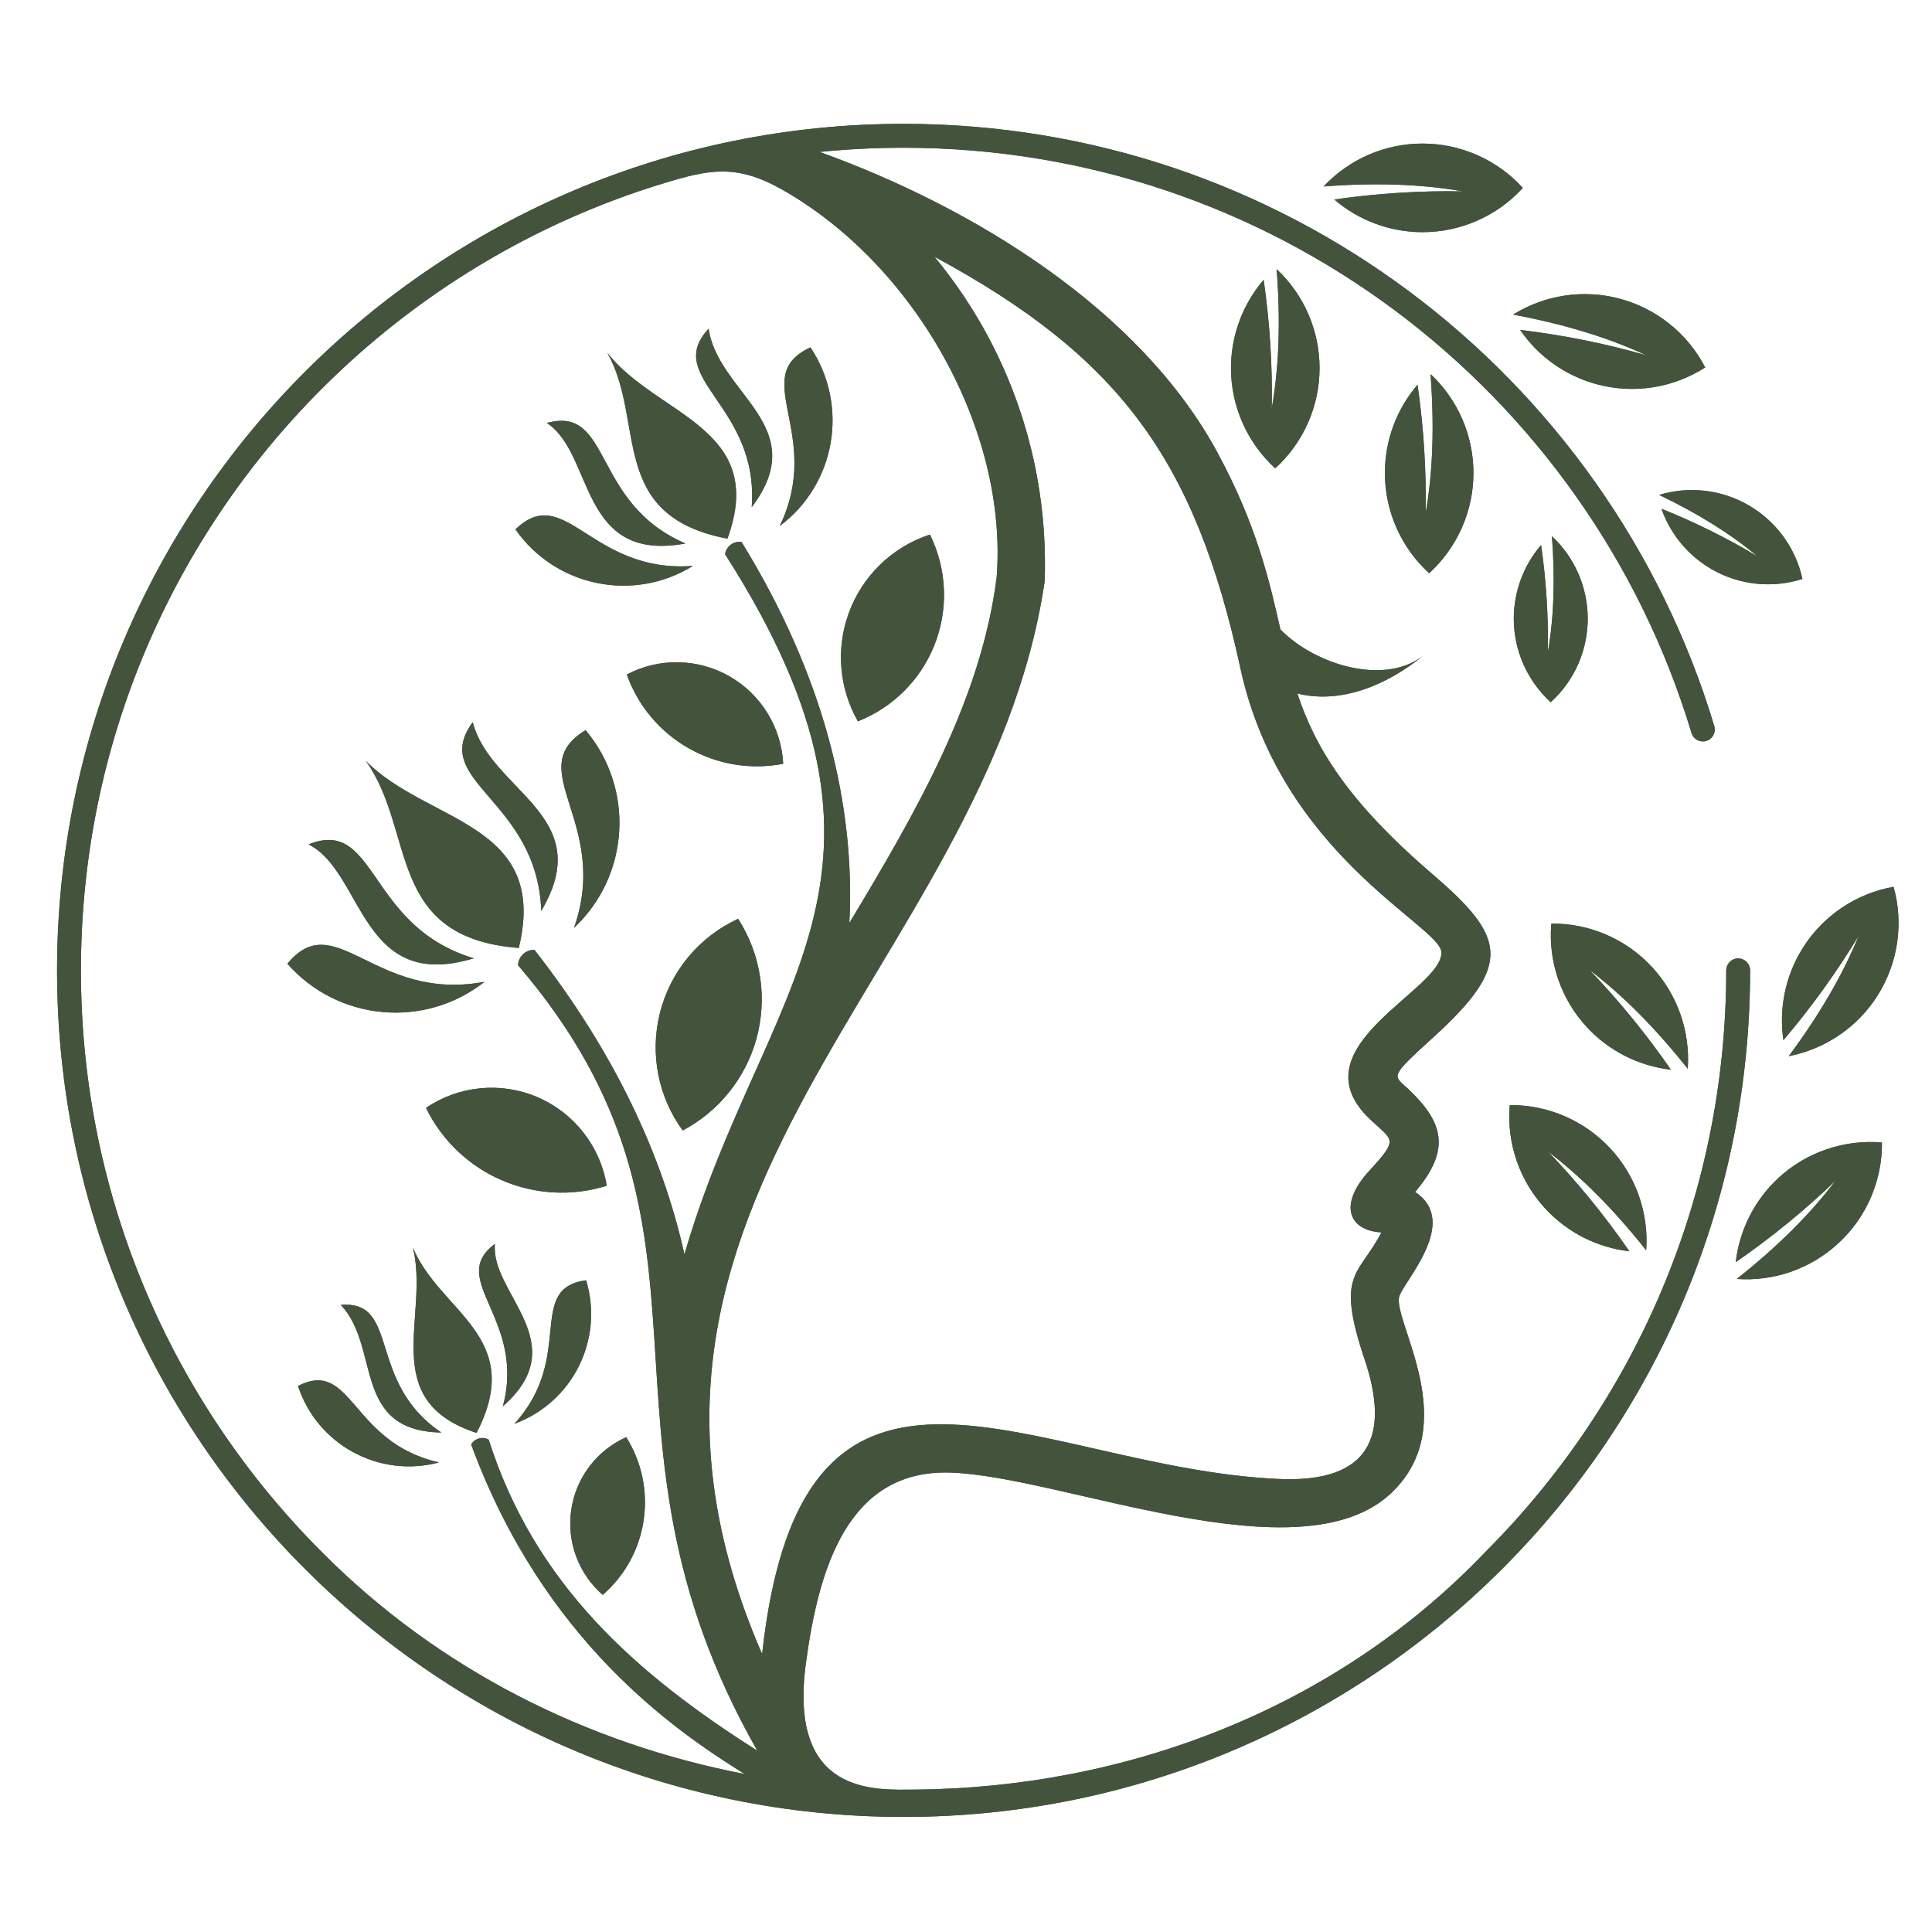 <?xml version="1.0" encoding="utf-8"?>
<!-- Generator: Adobe Illustrator 16.0.0, SVG Export Plug-In . SVG Version: 6.00 Build 0)  -->
<!DOCTYPE svg PUBLIC "-//W3C//DTD SVG 1.1//EN" "http://www.w3.org/Graphics/SVG/1.1/DTD/svg11.dtd">
<svg version="1.1" id="Calque_1" xmlns="http://www.w3.org/2000/svg" xmlns:xlink="http://www.w3.org/1999/xlink" x="0px" y="0px"
	 width="77px" height="77px" viewBox="0 0 77 77" enable-background="new 0 0 77 77" xml:space="preserve">
<g>
	<g>
		<defs>
			<path id="SVGID_1_" d="M58.724,18.85c0-1.496-0.62-2.923-1.71-3.942c0.157,2.058,0.093,3.908-0.194,5.544
				c0.029-1.698-0.079-3.404-0.323-5.119c-0.837,0.974-1.302,2.22-1.302,3.517c0,1.521,0.641,2.972,1.763,3.996
				C58.081,21.822,58.724,20.372,58.724,18.85 M52.591,14.67c0-1.497-0.62-2.924-1.71-3.944c0.159,2.061,0.096,3.908-0.195,5.547
				c0.031-1.698-0.077-3.406-0.323-5.122c-0.835,0.974-1.302,2.221-1.302,3.52c0,1.519,0.641,2.97,1.764,3.994
				C51.95,17.64,52.591,16.189,52.591,14.67z M64.56,11.906c-1.443-0.387-2.984-0.158-4.252,0.632c2.029,0.38,3.8,0.92,5.306,1.622
				c-1.632-0.468-3.308-0.806-5.03-1.012c0.726,1.059,1.809,1.833,3.063,2.168c1.47,0.395,3.036,0.149,4.314-0.671
				C67.265,13.295,66.027,12.3,64.56,11.906z M56.694,5.722c-1.494,0-2.921,0.62-3.941,1.709c2.061-0.158,3.909-0.093,5.545,0.195
				c-1.696-0.029-3.404,0.079-5.121,0.325c0.974,0.835,2.222,1.302,3.518,1.302c1.521,0,2.973-0.642,3.998-1.764
				C59.667,6.363,58.216,5.722,56.694,5.722z M63.279,24.657c0-1.247-0.519-2.438-1.427-3.288c0.132,1.717,0.078,3.26-0.162,4.625
				c0.023-1.417-0.063-2.839-0.27-4.271c-0.698,0.812-1.088,1.852-1.088,2.934c0,1.268,0.537,2.477,1.473,3.33
				C62.745,27.134,63.279,25.924,63.279,24.657z M69.688,20.136c-1.08-0.625-2.37-0.773-3.562-0.411
				c1.554,0.744,2.862,1.561,3.924,2.453c-1.213-0.729-2.49-1.363-3.832-1.901c0.354,1.008,1.061,1.866,1.997,2.407
				c1.098,0.635,2.413,0.777,3.621,0.39C71.565,21.836,70.785,20.77,69.688,20.136z M65.839,38.539
				c1.015,1.098,1.531,2.565,1.426,4.057c-1.284-1.619-2.59-2.933-3.913-3.937c1.175,1.225,2.257,2.55,3.244,3.974
				c-1.275-0.145-2.466-0.742-3.347-1.693c-1.037-1.114-1.551-2.616-1.421-4.13C63.348,36.794,64.805,37.424,65.839,38.539z
				 M64.181,45.774c1.019,1.097,1.533,2.564,1.428,4.055c-1.284-1.617-2.59-2.931-3.913-3.936c1.176,1.226,2.258,2.551,3.244,3.977
				c-1.275-0.146-2.465-0.744-3.347-1.695c-1.034-1.117-1.551-2.614-1.421-4.131C61.691,44.029,63.147,44.659,64.181,45.774z
				 M74.838,39.666c-0.797,1.267-2.082,2.142-3.548,2.428c1.231-1.658,2.162-3.261,2.789-4.8c-0.879,1.451-1.88,2.843-3.001,4.163
				c-0.188-1.27,0.081-2.573,0.771-3.673c0.81-1.289,2.123-2.173,3.62-2.44C75.877,36.809,75.646,38.377,74.838,39.666z
				 M73.274,49.545c-1.098,1.019-2.565,1.533-4.055,1.428c1.619-1.283,2.932-2.587,3.935-3.915
				c-1.224,1.176-2.548,2.259-3.976,3.246c0.146-1.273,0.744-2.467,1.694-3.349c1.117-1.034,2.616-1.549,4.133-1.421
				C75.019,47.056,74.391,48.511,73.274,49.545z M11.453,38.409c1.921-2.325,3.475,1.548,7.86,0.72
				C16.917,41.014,13.468,40.697,11.453,38.409z M12.297,33.653c2.741-1.1,2.309,3.254,6.585,4.54
				C14.35,39.573,14.5,34.756,12.297,33.653z M14.578,30.322c2.445,2.493,7.316,2.444,6.098,7.459
				C15.352,37.368,16.589,33.131,14.578,30.322z M18.841,28.783c0.718,2.773,4.993,3.709,2.732,7.519
				C21.406,31.838,17.086,31.159,18.841,28.783z M22.878,36.98c1.475-4.213-2.124-6.324,0.462-7.879
				C25.302,31.434,25.1,34.893,22.878,36.98z M24.182,47.259c-0.256-1.57-1.294-2.898-2.753-3.528
				c-1.459-0.627-3.137-0.468-4.451,0.424C18.283,46.825,21.342,48.144,24.182,47.259z M29.419,36.621
				c-1.569,0.718-2.721,2.114-3.127,3.791c-0.393,1.611-0.055,3.31,0.917,4.643c1.433-0.757,2.494-2.07,2.933-3.636
				C30.596,39.788,30.334,38.044,29.419,36.621z M20.543,21.099c1.985-1.921,3.001,1.762,7.074,1.455
				C25.248,24.022,22.141,23.385,20.543,21.099z M21.795,16.859c2.604-0.722,1.768,3.193,5.524,4.801
				C23.058,22.452,23.687,18.088,21.795,16.859z M24.208,14.065c1.971,2.516,6.403,2.967,4.784,7.404
				C24.194,20.548,25.75,16.822,24.208,14.065z M28.242,13.1c0.371,2.595,4.163,3.881,1.718,7.114
				C30.263,16.14,26.402,15.079,28.242,13.1z M31.077,20.964c1.77-3.68-1.287-5.967,1.225-7.118
				C33.845,16.169,33.309,19.293,31.077,20.964z M31.214,30.441c-0.072-1.452-0.88-2.766-2.142-3.487
				c-1.264-0.72-2.807-0.747-4.091-0.071C25.896,29.447,28.543,30.957,31.214,30.441z M37.061,21.305
				c-1.5,0.493-2.691,1.644-3.232,3.126c-0.521,1.423-0.386,3.004,0.363,4.317c1.379-0.544,2.478-1.629,3.037-3.008
				C37.81,24.305,37.748,22.69,37.061,21.305z M23.359,51.024c-2.421,0.333-0.417,3.053-2.857,5.721
				C22.821,55.897,24.074,53.387,23.359,51.024z M19.725,49.579c-1.928,1.416,1.252,2.977,0.316,6.471
				C22.923,53.517,19.542,51.563,19.725,49.579z M16.458,49.726c0.673,2.749-1.438,6.081,2.535,7.383
				C20.978,53.264,17.535,52.311,16.458,49.726z M13.581,52.007c1.602,1.676,0.421,5.021,4.009,5.087
				C14.589,55.074,15.964,51.809,13.581,52.007z M17.502,58.284c-3.532-0.784-3.449-4.163-5.625-3.046
				C12.648,57.586,15.115,58.921,17.502,58.284z M24.021,63.564c-0.97-0.846-1.443-2.125-1.253-3.401
				c0.19-1.269,1.016-2.359,2.19-2.884C26.238,59.32,25.841,61.986,24.021,63.564z M26.481,7.295
				c-5.222,1.583-9.892,4.435-13.653,8.195c-5.933,5.933-9.603,14.13-9.603,23.186c0,9.05,3.67,17.25,9.603,23.182
				c4.667,4.702,10.609,7.645,16.85,8.845c-2.782-1.729-8.024-5.318-10.899-13.132c0.066-0.118,0.179-0.206,0.308-0.24
				c0.132-0.037,0.272-0.02,0.39,0.047c1.831,5.75,5.838,9.313,10.704,12.395c-7.361-12.961-0.417-20.649-9.534-31.305
				c0.007-0.169,0.078-0.326,0.202-0.441c0.122-0.115,0.287-0.174,0.453-0.169c3.18,4.07,5.095,8.17,5.976,12.135
				c3.126-10.741,9.869-15.006,1.62-27.905c0.022-0.151,0.104-0.288,0.228-0.38c0.124-0.092,0.278-0.129,0.429-0.106
				c3.284,5.337,4.543,10.5,4.295,15.186c2.69-4.469,5.246-8.899,5.87-13.762c0.468-5.866-3.253-12.476-8.552-15.472
				C29.351,6.526,28.264,6.754,26.481,7.295z M59.195,61.858c5.934-5.932,9.604-14.132,9.604-23.182
				c0-0.265,0.212-0.478,0.477-0.478c0.262,0,0.475,0.213,0.475,0.478c0,9.315-3.775,17.75-9.882,23.854
				c-6.107,6.105-14.54,9.884-23.858,9.884c-9.315,0-17.751-3.778-23.855-9.884C6.05,56.427,2.274,47.991,2.274,38.676
				c0-9.319,3.776-17.753,9.882-23.859c6.104-6.104,14.54-9.881,23.855-9.881c7.529,0,14.484,2.467,20.098,6.638
				c5.753,4.274,10.099,10.336,12.214,17.364c0.075,0.251-0.067,0.517-0.319,0.592c-0.251,0.074-0.517-0.068-0.59-0.321
				c-2.056-6.829-6.28-12.721-11.868-16.874c-5.457-4.051-12.214-6.447-19.535-6.447c-1.127,0-2.242,0.056-3.342,0.168
				c6.106,2.203,12.775,6.265,15.866,12.006c1.562,2.9,2.05,5.073,2.497,7.026c1.405,1.436,4.212,2.261,5.736,1.007
				c-1.52,1.25-3.364,1.969-5.064,1.543c0.71,2.133,1.975,4.27,5.36,7.178c2.926,2.51,3.278,3.601,0.063,6.523
				c-1.781,1.62-1.602,1.5-1.017,2.049c1.414,1.33,1.735,2.421,0.289,4.118c1.829,1.203-0.507,3.619-0.637,4.183
				c-0.228,1.012,2.563,5.108-0.324,7.825c-3.64,3.426-13.151-0.7-17.586-0.825c-4.047-0.113-5.227,3.785-5.738,7.635
				c-0.693,5.243,2.771,5.013,4.339,5C44.889,71.26,53.239,68.1,59.195,61.858z M30.374,65.924
				c1.609-14.691,10.825-7.404,20.606-6.979c3.591,0.157,4.443-1.683,3.408-4.763c-1.175-3.489-0.227-3.327,0.668-5.064
				c-1.315-0.078-1.722-1.112-0.478-2.462c1.2-1.302,0.932-1.182,0.007-2.065c-3.011-2.882,2.982-5.16,2.86-6.657
				c-0.084-1.051-6.4-3.888-8.009-11.305c-1.808-8.335-4.843-12.426-12.194-16.398c2.971,3.592,4.549,8.144,4.395,12.895
				c-0.003,0.044-0.008,0.088-0.015,0.133C39.287,38.659,22.457,47.734,30.374,65.924z"/>
		</defs>
		<clipPath id="SVGID_2_">
			<use xlink:href="#SVGID_1_"  overflow="visible"/>
		</clipPath>
	</g>
	<g>
		<defs>
			<path id="SVGID_3_" d="M58.724,18.85c0-1.496-0.62-2.923-1.71-3.942c0.157,2.058,0.093,3.908-0.194,5.544
				c0.029-1.698-0.079-3.404-0.323-5.119c-0.837,0.974-1.302,2.22-1.302,3.517c0,1.521,0.641,2.972,1.763,3.996
				C58.081,21.822,58.724,20.372,58.724,18.85 M52.591,14.67c0-1.497-0.62-2.924-1.71-3.944c0.159,2.061,0.096,3.908-0.195,5.547
				c0.031-1.698-0.077-3.406-0.323-5.122c-0.835,0.974-1.302,2.221-1.302,3.52c0,1.519,0.641,2.97,1.764,3.994
				C51.95,17.64,52.591,16.189,52.591,14.67z M64.56,11.906c-1.443-0.387-2.984-0.158-4.252,0.632c2.029,0.38,3.8,0.92,5.306,1.622
				c-1.632-0.468-3.308-0.806-5.03-1.012c0.726,1.059,1.809,1.833,3.063,2.168c1.47,0.395,3.036,0.149,4.314-0.671
				C67.265,13.295,66.027,12.3,64.56,11.906z M56.694,5.722c-1.494,0-2.921,0.62-3.941,1.709c2.061-0.158,3.909-0.093,5.545,0.195
				c-1.696-0.029-3.404,0.079-5.121,0.325c0.974,0.835,2.222,1.302,3.518,1.302c1.521,0,2.973-0.642,3.998-1.764
				C59.667,6.363,58.216,5.722,56.694,5.722z M63.279,24.657c0-1.247-0.519-2.438-1.427-3.288c0.132,1.717,0.078,3.26-0.162,4.625
				c0.023-1.417-0.063-2.839-0.27-4.271c-0.698,0.812-1.088,1.852-1.088,2.934c0,1.268,0.537,2.477,1.473,3.33
				C62.745,27.134,63.279,25.924,63.279,24.657z M69.688,20.136c-1.08-0.625-2.37-0.773-3.562-0.411
				c1.554,0.744,2.862,1.561,3.924,2.453c-1.213-0.729-2.49-1.363-3.832-1.901c0.354,1.008,1.061,1.866,1.997,2.407
				c1.098,0.635,2.413,0.777,3.621,0.39C71.565,21.836,70.785,20.77,69.688,20.136z M65.839,38.539
				c1.015,1.098,1.531,2.565,1.426,4.057c-1.284-1.619-2.59-2.933-3.913-3.937c1.175,1.225,2.257,2.55,3.244,3.974
				c-1.275-0.145-2.466-0.742-3.347-1.693c-1.037-1.114-1.551-2.616-1.421-4.13C63.348,36.794,64.805,37.424,65.839,38.539z
				 M64.181,45.774c1.019,1.097,1.533,2.564,1.428,4.055c-1.284-1.617-2.59-2.931-3.913-3.936c1.176,1.226,2.258,2.551,3.244,3.977
				c-1.275-0.146-2.465-0.744-3.347-1.695c-1.034-1.117-1.551-2.614-1.421-4.131C61.691,44.029,63.147,44.659,64.181,45.774z
				 M74.838,39.666c-0.797,1.267-2.082,2.142-3.548,2.428c1.231-1.658,2.162-3.261,2.789-4.8c-0.879,1.451-1.88,2.843-3.001,4.163
				c-0.188-1.27,0.081-2.573,0.771-3.673c0.81-1.289,2.123-2.173,3.62-2.44C75.877,36.809,75.646,38.377,74.838,39.666z
				 M73.274,49.545c-1.098,1.019-2.565,1.533-4.055,1.428c1.619-1.283,2.932-2.587,3.935-3.915
				c-1.224,1.176-2.548,2.259-3.976,3.246c0.146-1.273,0.744-2.467,1.694-3.349c1.117-1.034,2.616-1.549,4.133-1.421
				C75.019,47.056,74.391,48.511,73.274,49.545z M11.453,38.409c1.921-2.325,3.475,1.548,7.86,0.72
				C16.917,41.014,13.468,40.697,11.453,38.409z M12.297,33.653c2.741-1.1,2.309,3.254,6.585,4.54
				C14.35,39.573,14.5,34.756,12.297,33.653z M14.578,30.322c2.445,2.493,7.316,2.444,6.098,7.459
				C15.352,37.368,16.589,33.131,14.578,30.322z M18.841,28.783c0.718,2.773,4.993,3.709,2.732,7.519
				C21.406,31.838,17.086,31.159,18.841,28.783z M22.878,36.98c1.475-4.213-2.124-6.324,0.462-7.879
				C25.302,31.434,25.1,34.893,22.878,36.98z M24.182,47.259c-0.256-1.57-1.294-2.898-2.753-3.528
				c-1.459-0.627-3.137-0.468-4.451,0.424C18.283,46.825,21.342,48.144,24.182,47.259z M29.419,36.621
				c-1.569,0.718-2.721,2.114-3.127,3.791c-0.393,1.611-0.055,3.31,0.917,4.643c1.433-0.757,2.494-2.07,2.933-3.636
				C30.596,39.788,30.334,38.044,29.419,36.621z M20.543,21.099c1.985-1.921,3.001,1.762,7.074,1.455
				C25.248,24.022,22.141,23.385,20.543,21.099z M21.795,16.859c2.604-0.722,1.768,3.193,5.524,4.801
				C23.058,22.452,23.687,18.088,21.795,16.859z M24.208,14.065c1.971,2.516,6.403,2.967,4.784,7.404
				C24.194,20.548,25.75,16.822,24.208,14.065z M28.242,13.1c0.371,2.595,4.163,3.881,1.718,7.114
				C30.263,16.14,26.402,15.079,28.242,13.1z M31.077,20.964c1.77-3.68-1.287-5.967,1.225-7.118
				C33.845,16.169,33.309,19.293,31.077,20.964z M31.214,30.441c-0.072-1.452-0.88-2.766-2.142-3.487
				c-1.264-0.72-2.807-0.747-4.091-0.071C25.896,29.447,28.543,30.957,31.214,30.441z M37.061,21.305
				c-1.5,0.493-2.691,1.644-3.232,3.126c-0.521,1.423-0.386,3.004,0.363,4.317c1.379-0.544,2.478-1.629,3.037-3.008
				C37.81,24.305,37.748,22.69,37.061,21.305z M23.359,51.024c-2.421,0.333-0.417,3.053-2.857,5.721
				C22.821,55.897,24.074,53.387,23.359,51.024z M19.725,49.579c-1.928,1.416,1.252,2.977,0.316,6.471
				C22.923,53.517,19.542,51.563,19.725,49.579z M16.458,49.726c0.673,2.749-1.438,6.081,2.535,7.383
				C20.978,53.264,17.535,52.311,16.458,49.726z M13.581,52.007c1.602,1.676,0.421,5.021,4.009,5.087
				C14.589,55.074,15.964,51.809,13.581,52.007z M17.502,58.284c-3.532-0.784-3.449-4.163-5.625-3.046
				C12.648,57.586,15.115,58.921,17.502,58.284z M24.021,63.564c-0.97-0.846-1.443-2.125-1.253-3.401
				c0.19-1.269,1.016-2.359,2.19-2.884C26.238,59.32,25.841,61.986,24.021,63.564z M26.481,7.295
				c-5.222,1.583-9.892,4.435-13.653,8.195c-5.933,5.933-9.603,14.13-9.603,23.186c0,9.05,3.67,17.25,9.603,23.182
				c4.667,4.702,10.609,7.645,16.85,8.845c-2.782-1.729-8.024-5.318-10.899-13.132c0.066-0.118,0.179-0.206,0.308-0.24
				c0.132-0.037,0.272-0.02,0.39,0.047c1.831,5.75,5.838,9.313,10.704,12.395c-7.361-12.961-0.417-20.649-9.534-31.305
				c0.007-0.169,0.078-0.326,0.202-0.441c0.122-0.115,0.287-0.174,0.453-0.169c3.18,4.07,5.095,8.17,5.976,12.135
				c3.126-10.741,9.869-15.006,1.62-27.905c0.022-0.151,0.104-0.288,0.228-0.38c0.124-0.092,0.278-0.129,0.429-0.106
				c3.284,5.337,4.543,10.5,4.295,15.186c2.69-4.469,5.246-8.899,5.87-13.762c0.468-5.866-3.253-12.476-8.552-15.472
				C29.351,6.526,28.264,6.754,26.481,7.295z M59.195,61.858c5.934-5.932,9.604-14.132,9.604-23.182
				c0-0.265,0.212-0.478,0.477-0.478c0.262,0,0.475,0.213,0.475,0.478c0,9.315-3.775,17.75-9.882,23.854
				c-6.107,6.105-14.54,9.884-23.858,9.884c-9.315,0-17.751-3.778-23.855-9.884C6.05,56.427,2.274,47.991,2.274,38.676
				c0-9.319,3.776-17.753,9.882-23.859c6.104-6.104,14.54-9.881,23.855-9.881c7.529,0,14.484,2.467,20.098,6.638
				c5.753,4.274,10.099,10.336,12.214,17.364c0.075,0.251-0.067,0.517-0.319,0.592c-0.251,0.074-0.517-0.068-0.59-0.321
				c-2.056-6.829-6.28-12.721-11.868-16.874c-5.457-4.051-12.214-6.447-19.535-6.447c-1.127,0-2.242,0.056-3.342,0.168
				c6.106,2.203,12.775,6.265,15.866,12.006c1.562,2.9,2.05,5.073,2.497,7.026c1.405,1.436,4.212,2.261,5.736,1.007
				c-1.52,1.25-3.364,1.969-5.064,1.543c0.71,2.133,1.975,4.27,5.36,7.178c2.926,2.51,3.278,3.601,0.063,6.523
				c-1.781,1.62-1.602,1.5-1.017,2.049c1.414,1.33,1.735,2.421,0.289,4.118c1.829,1.203-0.507,3.619-0.637,4.183
				c-0.228,1.012,2.563,5.108-0.324,7.825c-3.64,3.426-13.151-0.7-17.586-0.825c-4.047-0.113-5.227,3.785-5.738,7.635
				c-0.693,5.243,2.771,5.013,4.339,5C44.889,71.26,53.239,68.1,59.195,61.858z M30.374,65.924
				c1.609-14.691,10.825-7.404,20.606-6.979c3.591,0.157,4.443-1.683,3.408-4.763c-1.175-3.489-0.227-3.327,0.668-5.064
				c-1.315-0.078-1.722-1.112-0.478-2.462c1.2-1.302,0.932-1.182,0.007-2.065c-3.011-2.882,2.982-5.16,2.86-6.657
				c-0.084-1.051-6.4-3.888-8.009-11.305c-1.808-8.335-4.843-12.426-12.194-16.398c2.971,3.592,4.549,8.144,4.395,12.895
				c-0.003,0.044-0.008,0.088-0.015,0.133C39.287,38.659,22.457,47.734,30.374,65.924z"/>
		</defs>
		<use xlink:href="#SVGID_3_"  overflow="visible" fill-rule="evenodd" clip-rule="evenodd" fill="#44543C"/>
		<clipPath id="SVGID_4_">
			<use xlink:href="#SVGID_3_"  overflow="visible"/>
		</clipPath>
		<rect x="2.274" y="4.936" clip-path="url(#SVGID_4_)" fill="#44543C" width="73.603" height="67.478"/>
	</g>
	<g>
		<defs>
			<path id="SVGID_5_" d="M58.724,18.85c0-1.496-0.62-2.923-1.71-3.942c0.157,2.058,0.093,3.908-0.194,5.544
				c0.029-1.698-0.079-3.404-0.323-5.119c-0.837,0.974-1.302,2.22-1.302,3.517c0,1.521,0.641,2.972,1.763,3.996
				C58.081,21.822,58.724,20.372,58.724,18.85 M52.591,14.67c0-1.497-0.62-2.924-1.71-3.944c0.159,2.061,0.096,3.908-0.195,5.547
				c0.031-1.698-0.077-3.406-0.323-5.122c-0.835,0.974-1.302,2.221-1.302,3.52c0,1.519,0.641,2.97,1.764,3.994
				C51.95,17.64,52.591,16.189,52.591,14.67z M64.56,11.906c-1.443-0.387-2.984-0.158-4.252,0.632c2.029,0.38,3.8,0.92,5.306,1.622
				c-1.632-0.468-3.308-0.806-5.03-1.012c0.726,1.059,1.809,1.833,3.063,2.168c1.47,0.395,3.036,0.149,4.314-0.671
				C67.265,13.295,66.027,12.3,64.56,11.906z M56.694,5.722c-1.494,0-2.921,0.62-3.941,1.709c2.061-0.158,3.909-0.093,5.545,0.195
				c-1.696-0.029-3.404,0.079-5.121,0.325c0.974,0.835,2.222,1.302,3.518,1.302c1.521,0,2.973-0.642,3.998-1.764
				C59.667,6.363,58.216,5.722,56.694,5.722z M63.279,24.657c0-1.247-0.519-2.438-1.427-3.288c0.132,1.717,0.078,3.26-0.162,4.625
				c0.023-1.417-0.063-2.839-0.27-4.271c-0.698,0.812-1.088,1.852-1.088,2.934c0,1.268,0.537,2.477,1.473,3.33
				C62.745,27.134,63.279,25.924,63.279,24.657z M69.688,20.136c-1.08-0.625-2.37-0.773-3.562-0.411
				c1.554,0.744,2.862,1.561,3.924,2.453c-1.213-0.729-2.49-1.363-3.832-1.901c0.354,1.008,1.061,1.866,1.997,2.407
				c1.098,0.635,2.413,0.777,3.621,0.39C71.565,21.836,70.785,20.77,69.688,20.136z M65.839,38.539
				c1.015,1.098,1.531,2.565,1.426,4.057c-1.284-1.619-2.59-2.933-3.913-3.937c1.175,1.225,2.257,2.55,3.244,3.974
				c-1.275-0.145-2.466-0.742-3.347-1.693c-1.037-1.114-1.551-2.616-1.421-4.13C63.348,36.794,64.805,37.424,65.839,38.539z
				 M64.181,45.774c1.019,1.097,1.533,2.564,1.428,4.055c-1.284-1.617-2.59-2.931-3.913-3.936c1.176,1.226,2.258,2.551,3.244,3.977
				c-1.275-0.146-2.465-0.744-3.347-1.695c-1.034-1.117-1.551-2.614-1.421-4.131C61.691,44.029,63.147,44.659,64.181,45.774z
				 M74.838,39.666c-0.797,1.267-2.082,2.142-3.548,2.428c1.231-1.658,2.162-3.261,2.789-4.8c-0.879,1.451-1.88,2.843-3.001,4.163
				c-0.188-1.27,0.081-2.573,0.771-3.673c0.81-1.289,2.123-2.173,3.62-2.44C75.877,36.809,75.646,38.377,74.838,39.666z
				 M73.274,49.545c-1.098,1.019-2.565,1.533-4.055,1.428c1.619-1.283,2.932-2.587,3.935-3.915
				c-1.224,1.176-2.548,2.259-3.976,3.246c0.146-1.273,0.744-2.467,1.694-3.349c1.117-1.034,2.616-1.549,4.133-1.421
				C75.019,47.056,74.391,48.511,73.274,49.545z M11.453,38.409c1.921-2.325,3.475,1.548,7.86,0.72
				C16.917,41.014,13.468,40.697,11.453,38.409z M12.297,33.653c2.741-1.1,2.309,3.254,6.585,4.54
				C14.35,39.573,14.5,34.756,12.297,33.653z M14.578,30.322c2.445,2.493,7.316,2.444,6.098,7.459
				C15.352,37.368,16.589,33.131,14.578,30.322z M18.841,28.783c0.718,2.773,4.993,3.709,2.732,7.519
				C21.406,31.838,17.086,31.159,18.841,28.783z M22.878,36.98c1.475-4.213-2.124-6.324,0.462-7.879
				C25.302,31.434,25.1,34.893,22.878,36.98z M24.182,47.259c-0.256-1.57-1.294-2.898-2.753-3.528
				c-1.459-0.627-3.137-0.468-4.451,0.424C18.283,46.825,21.342,48.144,24.182,47.259z M29.419,36.621
				c-1.569,0.718-2.721,2.114-3.127,3.791c-0.393,1.611-0.055,3.31,0.917,4.643c1.433-0.757,2.494-2.07,2.933-3.636
				C30.596,39.788,30.334,38.044,29.419,36.621z M20.543,21.099c1.985-1.921,3.001,1.762,7.074,1.455
				C25.248,24.022,22.141,23.385,20.543,21.099z M21.795,16.859c2.604-0.722,1.768,3.193,5.524,4.801
				C23.058,22.452,23.687,18.088,21.795,16.859z M24.208,14.065c1.971,2.516,6.403,2.967,4.784,7.404
				C24.194,20.548,25.75,16.822,24.208,14.065z M28.242,13.1c0.371,2.595,4.163,3.881,1.718,7.114
				C30.263,16.14,26.402,15.079,28.242,13.1z M31.077,20.964c1.77-3.68-1.287-5.967,1.225-7.118
				C33.845,16.169,33.309,19.293,31.077,20.964z M31.214,30.441c-0.072-1.452-0.88-2.766-2.142-3.487
				c-1.264-0.72-2.807-0.747-4.091-0.071C25.896,29.447,28.543,30.957,31.214,30.441z M37.061,21.305
				c-1.5,0.493-2.691,1.644-3.232,3.126c-0.521,1.423-0.386,3.004,0.363,4.317c1.379-0.544,2.478-1.629,3.037-3.008
				C37.81,24.305,37.748,22.69,37.061,21.305z M23.359,51.024c-2.421,0.333-0.417,3.053-2.857,5.721
				C22.821,55.897,24.074,53.387,23.359,51.024z M19.725,49.579c-1.928,1.416,1.252,2.977,0.316,6.471
				C22.923,53.517,19.542,51.563,19.725,49.579z M16.458,49.726c0.673,2.749-1.438,6.081,2.535,7.383
				C20.978,53.264,17.535,52.311,16.458,49.726z M13.581,52.007c1.602,1.676,0.421,5.021,4.009,5.087
				C14.589,55.074,15.964,51.809,13.581,52.007z M17.502,58.284c-3.532-0.784-3.449-4.163-5.625-3.046
				C12.648,57.586,15.115,58.921,17.502,58.284z M24.021,63.564c-0.97-0.846-1.443-2.125-1.253-3.401
				c0.19-1.269,1.016-2.359,2.19-2.884C26.238,59.32,25.841,61.986,24.021,63.564z M26.481,7.295
				c-5.222,1.583-9.892,4.435-13.653,8.195c-5.933,5.933-9.603,14.13-9.603,23.186c0,9.05,3.67,17.25,9.603,23.182
				c4.667,4.702,10.609,7.645,16.85,8.845c-2.782-1.729-8.024-5.318-10.899-13.132c0.066-0.118,0.179-0.206,0.308-0.24
				c0.132-0.037,0.272-0.02,0.39,0.047c1.831,5.75,5.838,9.313,10.704,12.395c-7.361-12.961-0.417-20.649-9.534-31.305
				c0.007-0.169,0.078-0.326,0.202-0.441c0.122-0.115,0.287-0.174,0.453-0.169c3.18,4.07,5.095,8.17,5.976,12.135
				c3.126-10.741,9.869-15.006,1.62-27.905c0.022-0.151,0.104-0.288,0.228-0.38c0.124-0.092,0.278-0.129,0.429-0.106
				c3.284,5.337,4.543,10.5,4.295,15.186c2.69-4.469,5.246-8.899,5.87-13.762c0.468-5.866-3.253-12.476-8.552-15.472
				C29.351,6.526,28.264,6.754,26.481,7.295z M59.195,61.858c5.934-5.932,9.604-14.132,9.604-23.182
				c0-0.265,0.212-0.478,0.477-0.478c0.262,0,0.475,0.213,0.475,0.478c0,9.315-3.775,17.75-9.882,23.854
				c-6.107,6.105-14.54,9.884-23.858,9.884c-9.315,0-17.751-3.778-23.855-9.884C6.05,56.427,2.274,47.991,2.274,38.676
				c0-9.319,3.776-17.753,9.882-23.859c6.104-6.104,14.54-9.881,23.855-9.881c7.529,0,14.484,2.467,20.098,6.638
				c5.753,4.274,10.099,10.336,12.214,17.364c0.075,0.251-0.067,0.517-0.319,0.592c-0.251,0.074-0.517-0.068-0.59-0.321
				c-2.056-6.829-6.28-12.721-11.868-16.874c-5.457-4.051-12.214-6.447-19.535-6.447c-1.127,0-2.242,0.056-3.342,0.168
				c6.106,2.203,12.775,6.265,15.866,12.006c1.562,2.9,2.05,5.073,2.497,7.026c1.405,1.436,4.212,2.261,5.736,1.007
				c-1.52,1.25-3.364,1.969-5.064,1.543c0.71,2.133,1.975,4.27,5.36,7.178c2.926,2.51,3.278,3.601,0.063,6.523
				c-1.781,1.62-1.602,1.5-1.017,2.049c1.414,1.33,1.735,2.421,0.289,4.118c1.829,1.203-0.507,3.619-0.637,4.183
				c-0.228,1.012,2.563,5.108-0.324,7.825c-3.64,3.426-13.151-0.7-17.586-0.825c-4.047-0.113-5.227,3.785-5.738,7.635
				c-0.693,5.243,2.771,5.013,4.339,5C44.889,71.26,53.239,68.1,59.195,61.858z M30.374,65.924
				c1.609-14.691,10.825-7.404,20.606-6.979c3.591,0.157,4.443-1.683,3.408-4.763c-1.175-3.489-0.227-3.327,0.668-5.064
				c-1.315-0.078-1.722-1.112-0.478-2.462c1.2-1.302,0.932-1.182,0.007-2.065c-3.011-2.882,2.982-5.16,2.86-6.657
				c-0.084-1.051-6.4-3.888-8.009-11.305c-1.808-8.335-4.843-12.426-12.194-16.398c2.971,3.592,4.549,8.144,4.395,12.895
				c-0.003,0.044-0.008,0.088-0.015,0.133C39.287,38.659,22.457,47.734,30.374,65.924z"/>
		</defs>
		<clipPath id="SVGID_6_">
			<use xlink:href="#SVGID_5_"  overflow="visible"/>
		</clipPath>
	</g>
</g>
</svg>
